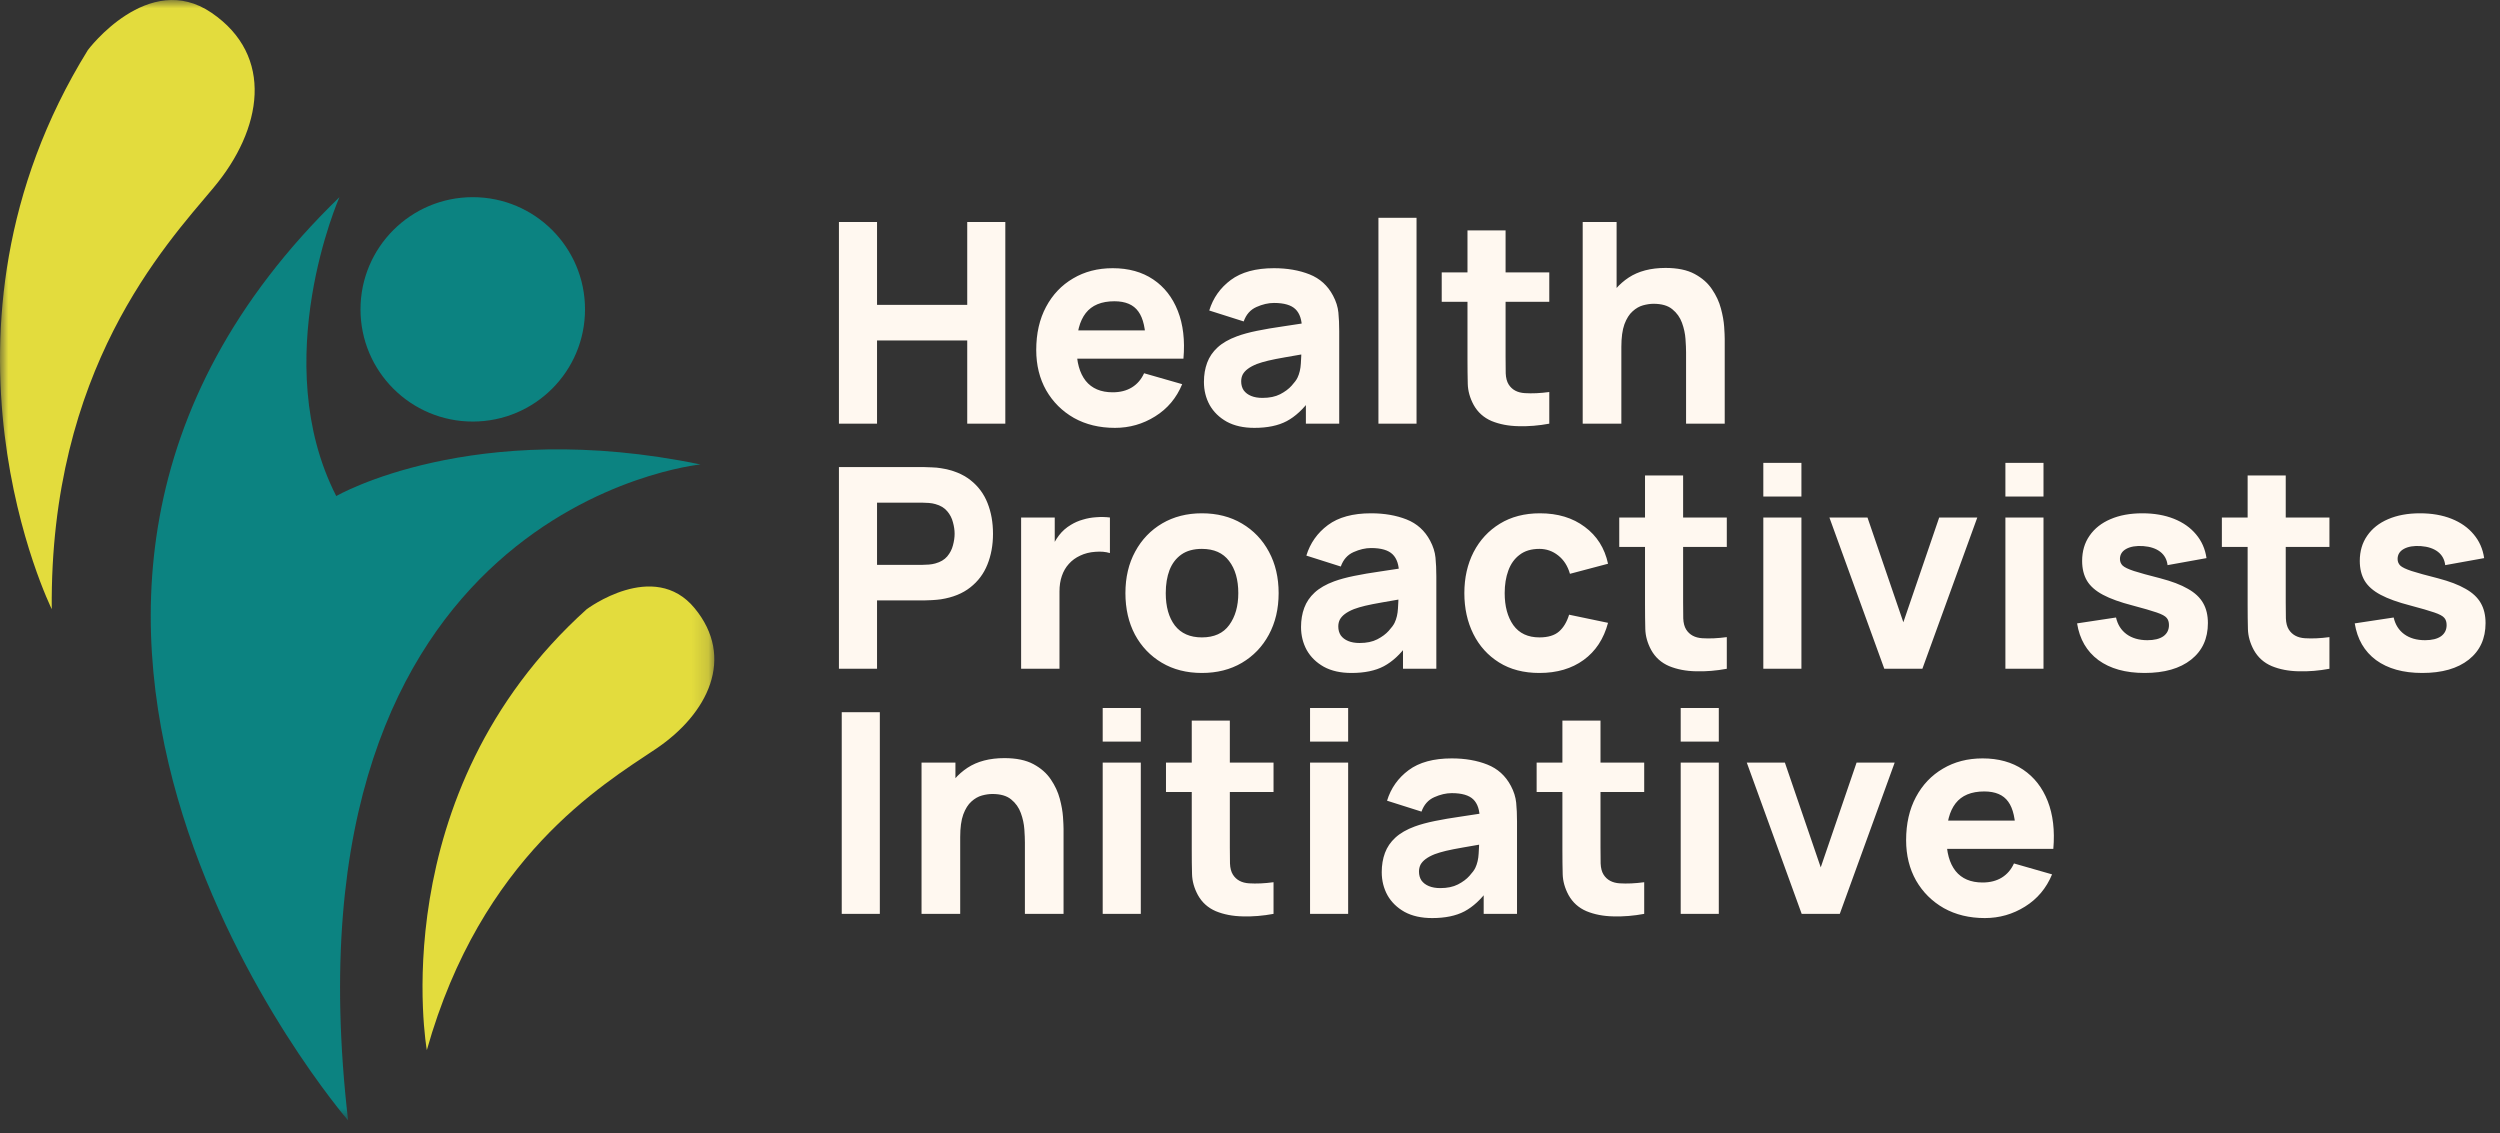 <svg width="150" height="68" viewBox="0 0 150 68" fill="none" xmlns="http://www.w3.org/2000/svg">
<rect x="0" y="0" width="150" height="68" fill="#333333" stroke="none"/>
<g clip-path="url(#clip0_440_994)">
<path d="M50.336 25.42V13.319H52.622V18.294H58.034V13.319H60.319V25.42H58.034V20.429H52.622V25.42H50.336ZM66.897 25.672C65.967 25.672 65.146 25.473 64.435 25.076C63.729 24.672 63.174 24.12 62.771 23.42C62.373 22.714 62.174 21.908 62.174 21C62.174 20.008 62.37 19.146 62.763 18.412C63.155 17.678 63.695 17.109 64.385 16.706C65.073 16.297 65.866 16.092 66.763 16.092C67.715 16.092 68.525 16.317 69.191 16.765C69.858 17.213 70.351 17.843 70.67 18.655C70.99 19.468 71.102 20.423 71.006 21.521H68.746V20.681C68.746 19.756 68.597 19.092 68.3 18.689C68.009 18.28 67.53 18.076 66.863 18.076C66.085 18.076 65.51 18.314 65.141 18.79C64.777 19.261 64.594 19.958 64.594 20.882C64.594 21.728 64.777 22.384 65.141 22.849C65.51 23.308 66.051 23.538 66.763 23.538C67.211 23.538 67.594 23.44 67.914 23.244C68.233 23.048 68.477 22.765 68.645 22.395L70.931 23.05C70.589 23.88 70.048 24.524 69.309 24.983C68.575 25.443 67.771 25.672 66.897 25.672ZM63.889 21.521V19.823H69.906V21.521H63.889ZM75.261 25.672C74.611 25.672 74.059 25.549 73.605 25.302C73.157 25.05 72.815 24.717 72.58 24.302C72.35 23.882 72.236 23.42 72.236 22.916C72.236 22.496 72.3 22.112 72.429 21.765C72.558 21.417 72.765 21.112 73.051 20.849C73.342 20.58 73.731 20.356 74.219 20.177C74.555 20.053 74.955 19.944 75.42 19.849C75.885 19.753 76.412 19.664 77 19.58C77.588 19.49 78.236 19.392 78.941 19.286L78.118 19.739C78.118 19.202 77.989 18.807 77.731 18.555C77.474 18.302 77.042 18.177 76.437 18.177C76.101 18.177 75.751 18.258 75.387 18.42C75.022 18.583 74.768 18.871 74.622 19.286L72.555 18.63C72.784 17.88 73.216 17.269 73.849 16.798C74.482 16.328 75.345 16.092 76.437 16.092C77.238 16.092 77.95 16.216 78.572 16.462C79.194 16.709 79.664 17.134 79.983 17.739C80.163 18.076 80.269 18.412 80.303 18.748C80.336 19.084 80.353 19.459 80.353 19.874V25.42H78.353V23.555L78.639 23.941C78.196 24.552 77.717 24.994 77.202 25.269C76.692 25.538 76.045 25.672 75.261 25.672ZM75.748 23.874C76.168 23.874 76.521 23.801 76.807 23.655C77.098 23.504 77.328 23.333 77.496 23.143C77.669 22.952 77.787 22.793 77.849 22.664C77.967 22.417 78.034 22.132 78.051 21.807C78.073 21.476 78.084 21.202 78.084 20.983L78.757 21.151C78.079 21.263 77.53 21.359 77.109 21.437C76.689 21.51 76.35 21.577 76.093 21.639C75.835 21.7 75.608 21.767 75.412 21.84C75.188 21.93 75.006 22.028 74.866 22.134C74.731 22.235 74.63 22.347 74.563 22.471C74.501 22.594 74.471 22.731 74.471 22.882C74.471 23.09 74.521 23.269 74.622 23.42C74.728 23.566 74.877 23.678 75.067 23.756C75.258 23.835 75.485 23.874 75.748 23.874ZM82.706 25.42V13.067H84.992V25.42H82.706ZM92.957 25.42C92.329 25.538 91.713 25.588 91.108 25.571C90.508 25.56 89.971 25.456 89.494 25.261C89.024 25.059 88.665 24.737 88.419 24.294C88.195 23.88 88.077 23.459 88.066 23.034C88.055 22.602 88.049 22.115 88.049 21.571V13.823H90.335V21.437C90.335 21.79 90.337 22.109 90.343 22.395C90.354 22.675 90.413 22.899 90.519 23.067C90.721 23.387 91.043 23.56 91.486 23.588C91.929 23.616 92.419 23.594 92.957 23.521V25.42ZM86.503 18.109V16.345H92.957V18.109H86.503ZM101.164 25.42V21.134C101.164 20.927 101.153 20.664 101.13 20.345C101.108 20.02 101.038 19.695 100.92 19.37C100.803 19.045 100.609 18.773 100.34 18.555C100.077 18.336 99.702 18.227 99.214 18.227C99.018 18.227 98.808 18.258 98.584 18.319C98.36 18.381 98.15 18.501 97.954 18.681C97.758 18.854 97.595 19.112 97.466 19.454C97.343 19.796 97.281 20.249 97.281 20.815L95.971 20.193C95.971 19.476 96.116 18.804 96.408 18.177C96.699 17.549 97.136 17.042 97.719 16.655C98.307 16.269 99.046 16.076 99.937 16.076C100.649 16.076 101.228 16.196 101.676 16.437C102.125 16.678 102.472 16.983 102.718 17.353C102.971 17.723 103.15 18.109 103.256 18.513C103.363 18.91 103.427 19.274 103.45 19.605C103.472 19.936 103.483 20.177 103.483 20.328V25.42H101.164ZM94.962 25.42V13.319H96.996V19.538H97.281V25.42H94.962ZM50.336 40.126V28.025H55.445C55.563 28.025 55.72 28.031 55.916 28.042C56.118 28.048 56.297 28.064 56.454 28.092C57.176 28.204 57.767 28.443 58.227 28.807C58.692 29.171 59.034 29.63 59.252 30.185C59.471 30.734 59.58 31.347 59.58 32.025C59.58 32.703 59.468 33.319 59.244 33.874C59.025 34.423 58.683 34.88 58.218 35.244C57.759 35.608 57.171 35.846 56.454 35.958C56.297 35.98 56.118 35.997 55.916 36.008C55.714 36.02 55.557 36.025 55.445 36.025H52.622V40.126H50.336ZM52.622 33.891H55.344C55.462 33.891 55.591 33.885 55.731 33.874C55.871 33.863 56 33.84 56.118 33.807C56.426 33.723 56.664 33.583 56.832 33.387C57 33.185 57.115 32.964 57.176 32.723C57.244 32.476 57.277 32.244 57.277 32.025C57.277 31.807 57.244 31.577 57.176 31.336C57.115 31.09 57 30.868 56.832 30.672C56.664 30.471 56.426 30.328 56.118 30.244C56 30.21 55.871 30.188 55.731 30.177C55.591 30.165 55.462 30.16 55.344 30.16H52.622V33.891ZM61.267 40.126V31.05H63.284V33.269L63.065 32.983C63.183 32.669 63.34 32.384 63.536 32.126C63.732 31.868 63.973 31.655 64.259 31.487C64.477 31.353 64.715 31.249 64.973 31.177C65.231 31.098 65.497 31.05 65.771 31.034C66.046 31.011 66.32 31.017 66.595 31.05V33.185C66.343 33.106 66.049 33.081 65.712 33.109C65.382 33.132 65.082 33.207 64.813 33.336C64.544 33.459 64.317 33.625 64.133 33.832C63.948 34.034 63.808 34.275 63.712 34.555C63.617 34.829 63.569 35.14 63.569 35.487V40.126H61.267ZM72.113 40.378C71.2 40.378 70.399 40.174 69.71 39.765C69.021 39.356 68.483 38.793 68.096 38.076C67.715 37.353 67.525 36.524 67.525 35.588C67.525 34.641 67.721 33.809 68.113 33.092C68.505 32.37 69.046 31.807 69.735 31.403C70.424 31 71.217 30.798 72.113 30.798C73.026 30.798 73.828 31.003 74.517 31.412C75.211 31.821 75.752 32.387 76.138 33.109C76.525 33.826 76.718 34.653 76.718 35.588C76.718 36.529 76.522 37.361 76.13 38.084C75.743 38.801 75.203 39.364 74.508 39.773C73.819 40.176 73.021 40.378 72.113 40.378ZM72.113 38.244C72.847 38.244 73.393 37.997 73.752 37.504C74.116 37.006 74.298 36.367 74.298 35.588C74.298 34.782 74.113 34.137 73.743 33.656C73.379 33.174 72.836 32.933 72.113 32.933C71.615 32.933 71.206 33.045 70.886 33.269C70.567 33.493 70.329 33.804 70.172 34.202C70.021 34.599 69.945 35.062 69.945 35.588C69.945 36.401 70.127 37.048 70.491 37.529C70.861 38.006 71.402 38.244 72.113 38.244ZM81.087 40.378C80.437 40.378 79.885 40.255 79.432 40.008C78.984 39.756 78.642 39.423 78.406 39.008C78.177 38.588 78.062 38.126 78.062 37.622C78.062 37.202 78.126 36.818 78.255 36.471C78.384 36.123 78.591 35.818 78.877 35.555C79.168 35.286 79.558 35.062 80.045 34.882C80.381 34.759 80.782 34.65 81.247 34.555C81.712 34.459 82.238 34.37 82.827 34.286C83.415 34.196 84.062 34.098 84.768 33.992L83.944 34.445C83.944 33.908 83.816 33.513 83.558 33.261C83.3 33.008 82.869 32.882 82.264 32.882C81.927 32.882 81.577 32.964 81.213 33.126C80.849 33.288 80.594 33.577 80.448 33.992L78.381 33.336C78.611 32.586 79.042 31.975 79.675 31.504C80.308 31.034 81.171 30.798 82.264 30.798C83.065 30.798 83.776 30.922 84.398 31.168C85.02 31.415 85.49 31.84 85.81 32.445C85.989 32.782 86.096 33.118 86.129 33.454C86.163 33.79 86.18 34.165 86.18 34.58V40.126H84.18V38.261L84.465 38.647C84.023 39.258 83.544 39.7 83.028 39.975C82.519 40.244 81.871 40.378 81.087 40.378ZM81.575 38.58C81.995 38.58 82.348 38.507 82.633 38.361C82.925 38.21 83.154 38.039 83.323 37.849C83.496 37.658 83.614 37.498 83.675 37.37C83.793 37.123 83.86 36.838 83.877 36.513C83.9 36.182 83.911 35.908 83.911 35.689L84.583 35.857C83.905 35.969 83.356 36.065 82.936 36.143C82.516 36.216 82.177 36.283 81.919 36.344C81.661 36.406 81.434 36.473 81.238 36.546C81.014 36.636 80.832 36.734 80.692 36.84C80.558 36.941 80.457 37.053 80.39 37.176C80.328 37.3 80.297 37.437 80.297 37.588C80.297 37.796 80.348 37.975 80.448 38.126C80.555 38.272 80.703 38.384 80.894 38.462C81.085 38.541 81.311 38.58 81.575 38.58ZM92.365 40.378C91.424 40.378 90.617 40.168 89.945 39.748C89.272 39.328 88.757 38.756 88.398 38.034C88.04 37.311 87.861 36.496 87.861 35.588C87.861 34.669 88.045 33.849 88.415 33.126C88.79 32.403 89.317 31.835 89.995 31.42C90.673 31.006 91.474 30.798 92.398 30.798C93.468 30.798 94.365 31.07 95.087 31.613C95.816 32.151 96.281 32.888 96.482 33.824L94.197 34.429C94.062 33.958 93.827 33.591 93.491 33.328C93.16 33.065 92.785 32.933 92.365 32.933C91.883 32.933 91.488 33.05 91.18 33.286C90.872 33.515 90.645 33.832 90.499 34.235C90.353 34.633 90.281 35.084 90.281 35.588C90.281 36.378 90.454 37.02 90.802 37.513C91.155 38 91.676 38.244 92.365 38.244C92.88 38.244 93.272 38.126 93.541 37.891C93.81 37.656 94.012 37.319 94.146 36.882L96.482 37.37C96.225 38.333 95.737 39.076 95.02 39.597C94.303 40.118 93.418 40.378 92.365 40.378ZM103.608 40.126C102.981 40.244 102.365 40.294 101.76 40.277C101.16 40.266 100.622 40.162 100.146 39.966C99.676 39.765 99.317 39.443 99.071 39C98.847 38.586 98.729 38.165 98.718 37.739C98.707 37.308 98.701 36.821 98.701 36.277V28.529H100.987V36.143C100.987 36.496 100.989 36.815 100.995 37.101C101.006 37.381 101.065 37.605 101.171 37.773C101.373 38.092 101.695 38.266 102.138 38.294C102.58 38.322 103.071 38.3 103.608 38.227V40.126ZM97.155 32.815V31.05H103.608V32.815H97.155ZM105.799 29.79V27.773H108.085V29.79H105.799ZM105.799 40.126V31.05H108.085V40.126H105.799ZM113.058 40.126L109.764 31.05H112.049L114.201 37.336L116.352 31.05H118.638L115.343 40.126H113.058ZM120.324 29.79V27.773H122.61V29.79H120.324ZM120.324 40.126V31.05H122.61V40.126H120.324ZM128.676 40.378C127.533 40.378 126.608 40.12 125.903 39.605C125.202 39.084 124.776 38.35 124.625 37.403L126.961 37.05C127.057 37.476 127.267 37.809 127.592 38.05C127.922 38.291 128.34 38.412 128.844 38.412C129.258 38.412 129.578 38.333 129.802 38.176C130.026 38.014 130.138 37.79 130.138 37.504C130.138 37.325 130.093 37.182 130.003 37.076C129.914 36.964 129.712 36.854 129.398 36.748C129.09 36.641 128.608 36.502 127.953 36.328C127.213 36.137 126.622 35.924 126.18 35.689C125.737 35.454 125.418 35.174 125.222 34.849C125.026 34.518 124.928 34.12 124.928 33.656C124.928 33.073 125.076 32.569 125.373 32.143C125.67 31.712 126.087 31.381 126.625 31.151C127.168 30.916 127.807 30.798 128.541 30.798C129.253 30.798 129.883 30.908 130.432 31.126C130.981 31.345 131.424 31.655 131.76 32.059C132.101 32.462 132.311 32.938 132.39 33.487L130.054 33.908C130.015 33.571 129.869 33.305 129.617 33.109C129.365 32.913 129.023 32.798 128.592 32.765C128.171 32.737 127.832 32.793 127.575 32.933C127.323 33.073 127.197 33.275 127.197 33.538C127.197 33.695 127.25 33.826 127.356 33.933C127.468 34.039 127.695 34.148 128.037 34.261C128.384 34.373 128.911 34.518 129.617 34.697C130.306 34.877 130.858 35.087 131.272 35.328C131.692 35.563 131.998 35.849 132.188 36.185C132.379 36.515 132.474 36.916 132.474 37.387C132.474 38.317 132.138 39.048 131.466 39.58C130.793 40.112 129.863 40.378 128.676 40.378ZM139.766 40.126C139.138 40.244 138.522 40.294 137.917 40.277C137.318 40.266 136.78 40.162 136.304 39.966C135.833 39.765 135.475 39.443 135.228 39C135.004 38.586 134.886 38.165 134.875 37.739C134.864 37.308 134.858 36.821 134.858 36.277V28.529H137.144V36.143C137.144 36.496 137.147 36.815 137.153 37.101C137.164 37.381 137.222 37.605 137.329 37.773C137.531 38.092 137.853 38.266 138.295 38.294C138.738 38.322 139.228 38.3 139.766 38.227V40.126ZM133.312 32.815V31.05H139.766V32.815H133.312ZM145.335 40.378C144.192 40.378 143.267 40.12 142.562 39.605C141.861 39.084 141.436 38.35 141.284 37.403L143.62 37.05C143.716 37.476 143.926 37.809 144.251 38.05C144.581 38.291 144.999 38.412 145.503 38.412C145.917 38.412 146.237 38.333 146.461 38.176C146.685 38.014 146.797 37.79 146.797 37.504C146.797 37.325 146.752 37.182 146.662 37.076C146.573 36.964 146.371 36.854 146.057 36.748C145.749 36.641 145.267 36.502 144.612 36.328C143.872 36.137 143.281 35.924 142.839 35.689C142.396 35.454 142.077 35.174 141.881 34.849C141.685 34.518 141.587 34.12 141.587 33.656C141.587 33.073 141.735 32.569 142.032 32.143C142.329 31.712 142.746 31.381 143.284 31.151C143.828 30.916 144.466 30.798 145.2 30.798C145.912 30.798 146.542 30.908 147.091 31.126C147.64 31.345 148.083 31.655 148.419 32.059C148.76 32.462 148.97 32.938 149.049 33.487L146.713 33.908C146.674 33.571 146.528 33.305 146.276 33.109C146.024 32.913 145.682 32.798 145.251 32.765C144.83 32.737 144.491 32.793 144.234 32.933C143.982 33.073 143.856 33.275 143.856 33.538C143.856 33.695 143.909 33.826 144.015 33.933C144.127 34.039 144.354 34.148 144.696 34.261C145.043 34.373 145.57 34.518 146.276 34.697C146.965 34.877 147.517 35.087 147.931 35.328C148.351 35.563 148.657 35.849 148.847 36.185C149.038 36.515 149.133 36.916 149.133 37.387C149.133 38.317 148.797 39.048 148.125 39.58C147.452 40.112 146.522 40.378 145.335 40.378ZM50.504 54.832V42.731H52.79V54.832H50.504ZM61.494 54.832V50.546C61.494 50.339 61.483 50.076 61.461 49.756C61.438 49.431 61.368 49.106 61.25 48.782C61.133 48.456 60.94 48.185 60.671 47.966C60.407 47.748 60.032 47.639 59.544 47.639C59.349 47.639 59.138 47.669 58.914 47.731C58.69 47.793 58.48 47.913 58.284 48.092C58.088 48.266 57.925 48.524 57.797 48.865C57.673 49.207 57.612 49.661 57.612 50.227L56.301 49.605C56.301 48.888 56.446 48.216 56.738 47.588C57.029 46.961 57.466 46.454 58.049 46.067C58.637 45.681 59.377 45.487 60.267 45.487C60.979 45.487 61.559 45.608 62.007 45.849C62.455 46.09 62.802 46.395 63.049 46.765C63.301 47.135 63.48 47.521 63.587 47.924C63.693 48.322 63.757 48.686 63.78 49.017C63.802 49.347 63.813 49.588 63.813 49.739V54.832H61.494ZM55.292 54.832V45.756H57.326V48.765H57.612V54.832H55.292ZM66.162 44.496V42.479H68.448V44.496H66.162ZM66.162 54.832V45.756H68.448V54.832H66.162ZM76.412 54.832C75.785 54.95 75.169 55 74.564 54.983C73.964 54.972 73.427 54.868 72.95 54.672C72.48 54.471 72.121 54.148 71.875 53.706C71.65 53.291 71.533 52.871 71.522 52.445C71.51 52.014 71.505 51.527 71.505 50.983V43.235H73.79V50.849C73.79 51.202 73.793 51.521 73.799 51.807C73.81 52.087 73.869 52.311 73.975 52.479C74.177 52.798 74.499 52.972 74.942 53C75.385 53.028 75.875 53.006 76.412 52.933V54.832ZM69.959 47.521V45.756H76.412V47.521H69.959ZM78.603 44.496V42.479H80.889V44.496H78.603ZM78.603 54.832V45.756H80.889V54.832H78.603ZM85.929 55.084C85.279 55.084 84.727 54.961 84.273 54.714C83.825 54.462 83.484 54.129 83.248 53.714C83.019 53.294 82.904 52.832 82.904 52.328C82.904 51.908 82.968 51.524 83.097 51.176C83.226 50.829 83.433 50.524 83.719 50.261C84.01 49.992 84.4 49.767 84.887 49.588C85.223 49.465 85.624 49.356 86.089 49.261C86.554 49.165 87.08 49.076 87.668 48.992C88.257 48.902 88.904 48.804 89.61 48.697L88.786 49.151C88.786 48.613 88.657 48.218 88.4 47.966C88.142 47.714 87.71 47.588 87.106 47.588C86.769 47.588 86.419 47.669 86.055 47.832C85.691 47.994 85.436 48.283 85.29 48.697L83.223 48.042C83.453 47.291 83.884 46.681 84.517 46.21C85.15 45.739 86.013 45.504 87.106 45.504C87.906 45.504 88.618 45.627 89.24 45.874C89.862 46.12 90.332 46.546 90.652 47.151C90.831 47.487 90.937 47.824 90.971 48.16C91.005 48.496 91.021 48.871 91.021 49.286V54.832H89.021V52.966L89.307 53.353C88.865 53.964 88.385 54.406 87.87 54.681C87.36 54.95 86.713 55.084 85.929 55.084ZM86.416 53.286C86.837 53.286 87.189 53.213 87.475 53.067C87.767 52.916 87.996 52.745 88.164 52.555C88.338 52.364 88.456 52.204 88.517 52.076C88.635 51.829 88.702 51.544 88.719 51.218C88.741 50.888 88.752 50.613 88.752 50.395L89.425 50.563C88.747 50.675 88.198 50.77 87.778 50.849C87.358 50.922 87.019 50.989 86.761 51.05C86.503 51.112 86.276 51.179 86.08 51.252C85.856 51.342 85.674 51.44 85.534 51.546C85.4 51.647 85.299 51.759 85.231 51.882C85.17 52.006 85.139 52.143 85.139 52.294C85.139 52.502 85.189 52.681 85.29 52.832C85.397 52.977 85.545 53.09 85.736 53.168C85.926 53.246 86.153 53.286 86.416 53.286ZM98.652 54.832C98.024 54.95 97.408 55 96.803 54.983C96.204 54.972 95.666 54.868 95.19 54.672C94.719 54.471 94.361 54.148 94.114 53.706C93.89 53.291 93.772 52.871 93.761 52.445C93.75 52.014 93.744 51.527 93.744 50.983V43.235H96.03V50.849C96.03 51.202 96.033 51.521 96.038 51.807C96.05 52.087 96.108 52.311 96.215 52.479C96.417 52.798 96.739 52.972 97.181 53C97.624 53.028 98.114 53.006 98.652 52.933V54.832ZM92.198 47.521V45.756H98.652V47.521H92.198ZM100.842 44.496V42.479H103.128V44.496H100.842ZM100.842 54.832V45.756H103.128V54.832H100.842ZM108.101 54.832L104.807 45.756H107.093L109.244 52.042L111.395 45.756H113.681L110.387 54.832H108.101ZM119.09 55.084C118.16 55.084 117.339 54.885 116.628 54.487C115.922 54.084 115.367 53.532 114.964 52.832C114.566 52.126 114.367 51.319 114.367 50.412C114.367 49.42 114.563 48.557 114.955 47.824C115.347 47.09 115.888 46.521 116.577 46.118C117.266 45.709 118.059 45.504 118.955 45.504C119.908 45.504 120.717 45.728 121.384 46.176C122.051 46.625 122.544 47.255 122.863 48.067C123.182 48.88 123.294 49.835 123.199 50.933H120.939V50.092C120.939 49.168 120.79 48.504 120.493 48.101C120.202 47.692 119.723 47.487 119.056 47.487C118.278 47.487 117.703 47.725 117.334 48.202C116.969 48.672 116.787 49.37 116.787 50.294C116.787 51.14 116.969 51.796 117.334 52.261C117.703 52.72 118.244 52.95 118.955 52.95C119.404 52.95 119.787 52.852 120.107 52.656C120.426 52.459 120.67 52.176 120.838 51.807L123.124 52.462C122.782 53.291 122.241 53.935 121.502 54.395C120.768 54.854 119.964 55.084 119.09 55.084ZM116.082 50.933V49.235H122.098V50.933H116.082Z" fill="#FFF8F0"/>
<mask id="mask0_440_994" style="mask-type:luminance" maskUnits="userSpaceOnUse" x="0" y="0" width="43" height="68">
<path d="M42.857 0H0V67.227H42.857V0Z" fill="white"/>
</mask>
<g mask="url(#mask0_440_994)">
<path d="M42.028 27.868C42.028 27.868 16.624 30.355 20.886 67.227C20.886 67.227 -5.407 36.808 20.367 11.83C20.367 11.83 16.034 21.657 20.175 29.763C20.175 29.763 28.349 25.029 42.028 27.868ZM21.63 18.562C21.63 22.28 24.645 25.293 28.366 25.293C32.086 25.293 35.101 22.28 35.101 18.562C35.101 14.844 32.086 11.83 28.366 11.83C24.645 11.83 21.63 14.844 21.63 18.562Z" fill="#0C8381"/>
<path d="M25.61 63.008C25.61 63.008 22.874 47.668 35.197 36.557C35.197 36.557 39.227 33.526 41.675 36.489C44.121 39.449 42.505 42.827 39.323 44.953C36.142 47.082 28.868 51.431 25.61 63.008Z" fill="#E3DC3D"/>
<path d="M12.813 11.261C15.752 7.757 16.483 3.346 12.686 0.763C8.89 -1.822 5.274 3 5.274 3C-5.156 19.854 3.105 36.548 3.105 36.548C2.978 22.175 9.874 14.765 12.813 11.261Z" fill="#E3DC3D"/>
</g>
</g>
<defs>
<clipPath id="clip0_440_994">
<rect width="150" height="67.227" fill="white"/>
</clipPath>
</defs>
</svg>
